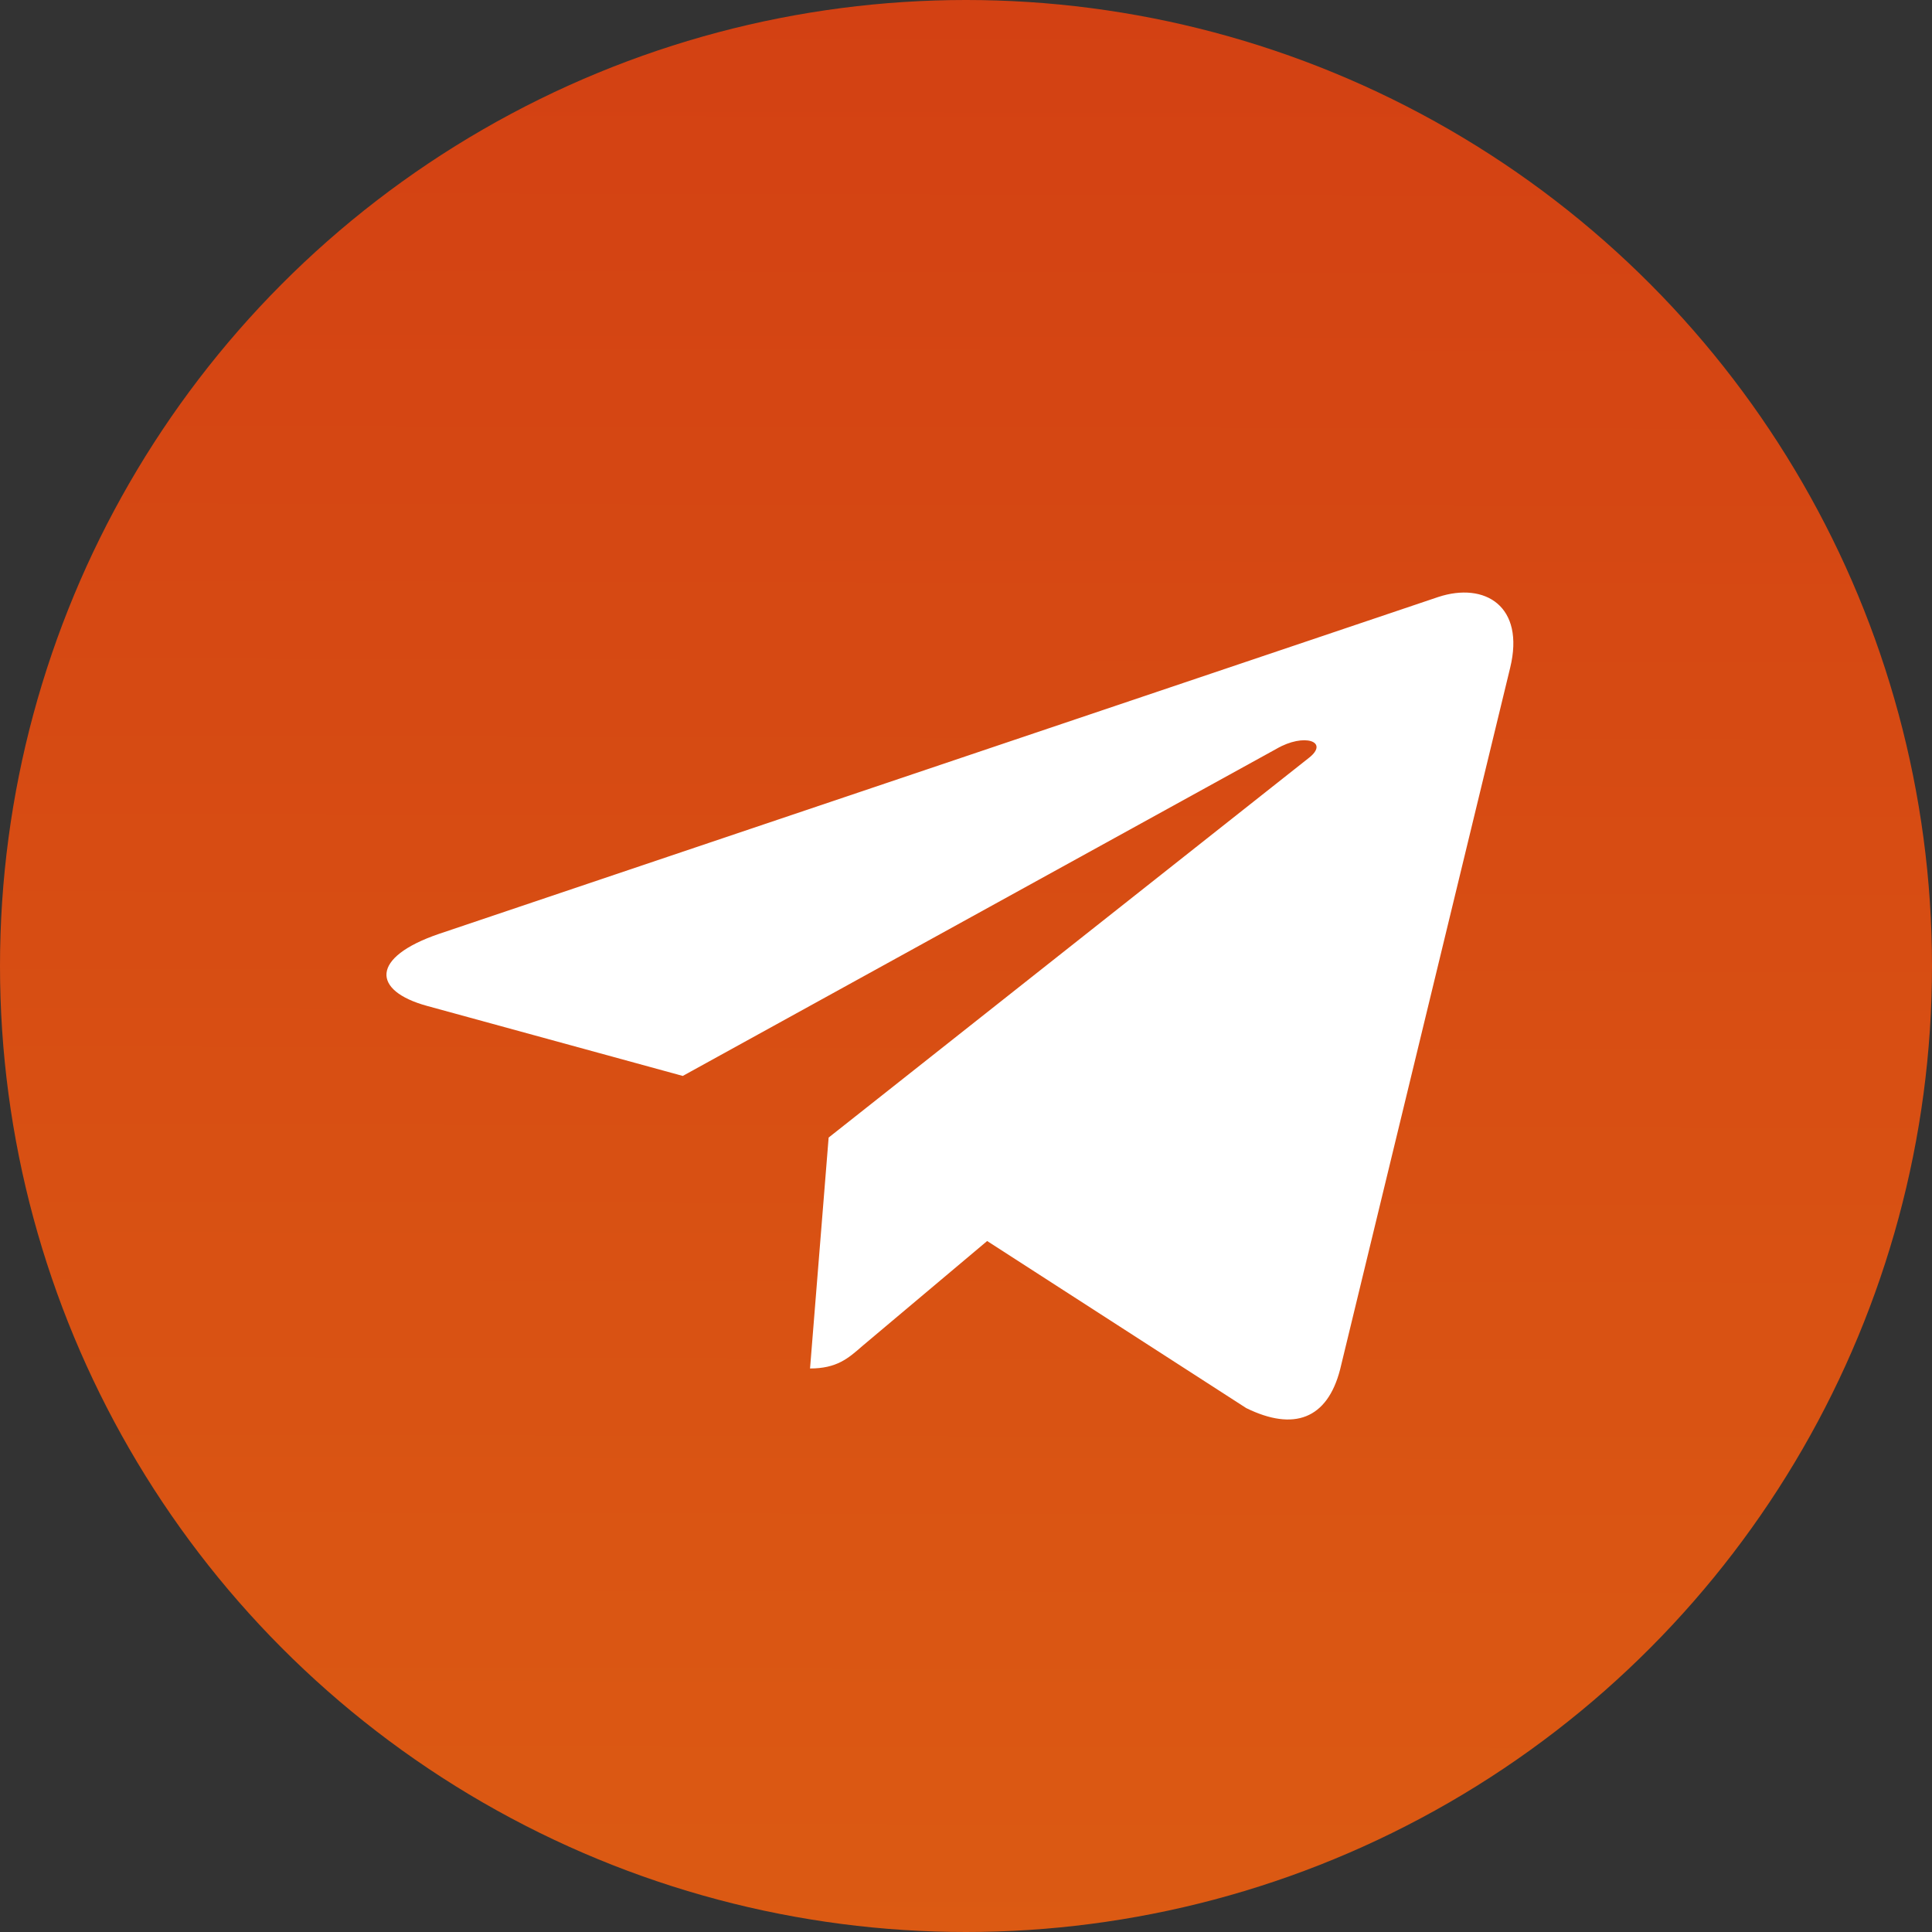 <?xml version="1.0" encoding="UTF-8"?> <svg xmlns="http://www.w3.org/2000/svg" width="40" height="40" viewBox="0 0 40 40" fill="none"><rect x="0" y="0" width="40" height="40" fill="#333333" stroke="none"/> <circle cx="20" cy="20" r="20" fill="url(#paint0_linear_66_193)"></circle> <g clip-path="url(#clip0_66_193)"> <path d="M31.266 13.827L27.745 28.355C27.479 29.381 26.787 29.636 25.802 29.153L20.438 25.694L17.849 27.872C17.563 28.123 17.323 28.333 16.771 28.333L17.156 23.552L27.099 15.691C27.531 15.354 27.005 15.167 26.427 15.504L14.136 22.276L8.844 20.827C7.693 20.512 7.672 19.82 9.083 19.337L29.781 12.359C30.74 12.045 31.578 12.546 31.266 13.827Z" fill="white"></path> </g> <defs> <linearGradient id="paint0_linear_66_193" x1="20" y1="-2.31955e-09" x2="19.922" y2="41.797" gradientUnits="userSpaceOnUse"> <stop stop-color="#D34113"></stop> <stop offset="1" stop-color="#DC5B13"></stop> </linearGradient> <clipPath id="clip0_66_193"> <rect width="23.333" height="23.333" fill="white" transform="translate(8 9.333)"></rect> </clipPath> </defs> </svg> 